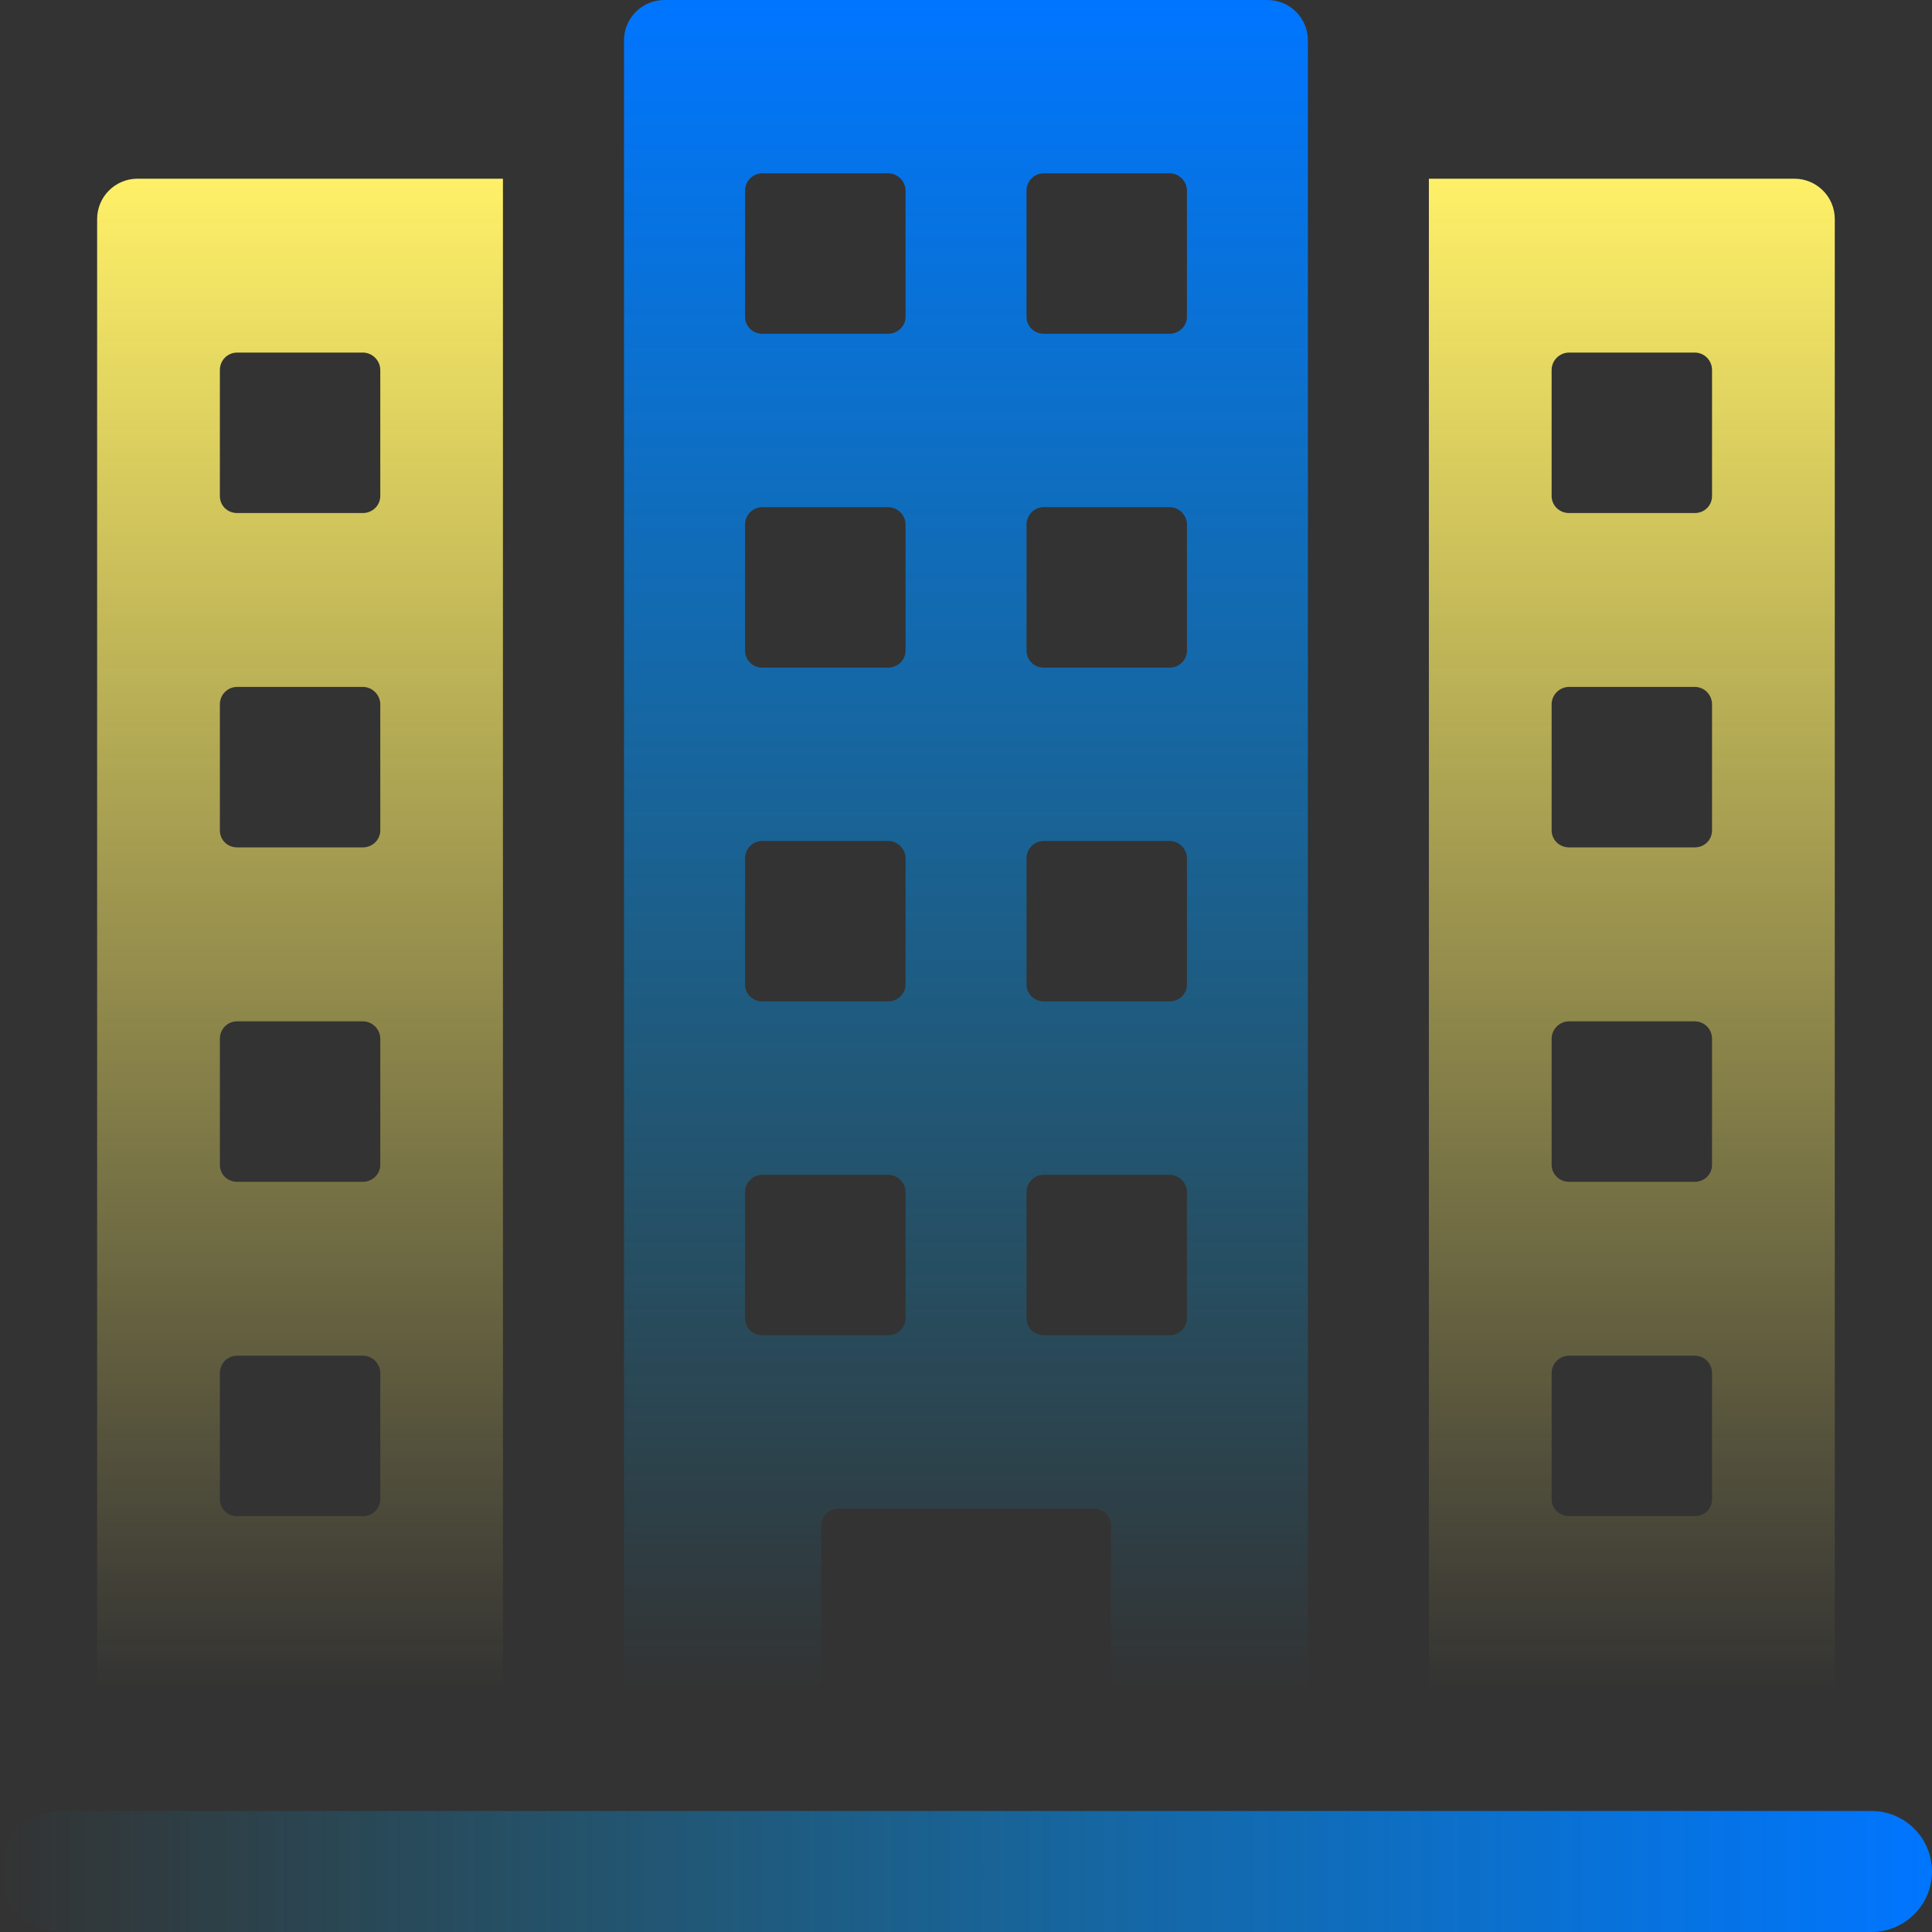 <?xml version="1.0" encoding="UTF-8"?>
<svg id="_レイヤー_1" data-name="レイヤー_1" xmlns="http://www.w3.org/2000/svg" width="218" height="218" version="1.1" xmlns:xlink="http://www.w3.org/1999/xlink" viewBox="0 0 218 218">
  <rect x="0" y="0" width="218" height="218" fill="#333333" stroke="none"/>
  <!-- Generator: Adobe Illustrator 29.4.0, SVG Export Plug-In . SVG Version: 2.1.0 Build 152)  -->
  <defs>
    <style>
      .st0 {
        fill: url(#_名称未設定グラデーション_2);
      }

      .st1 {
        fill: url(#_名称未設定グラデーション_4);
      }

      .st2 {
        fill: url(#_名称未設定グラデーション_41);
      }

      .st3 {
        fill: url(#_名称未設定グラデーション_21);
      }
    </style>
    <linearGradient id="_名称未設定グラデーション_2" data-name="名称未設定グラデーション 2" x1="34.015" y1="823.875" x2="34.015" y2="653.344" gradientTransform="translate(-.16 844.04) scale(1 -1)" gradientUnits="userSpaceOnUse">
      <stop offset="0" stop-color="#fff068"/>
      <stop offset="1" stop-color="#fff068" stop-opacity="0"/>
    </linearGradient>
    <linearGradient id="_名称未設定グラデーション_21" data-name="名称未設定グラデーション 2" x1="184.29" x2="184.29" xlink:href="#_名称未設定グラデーション_2"/>
    <linearGradient id="_名称未設定グラデーション_4" data-name="名称未設定グラデーション 4" x1="109.155" y1="653.344" x2="109.155" y2="844.04" gradientTransform="translate(-.16 844.04) scale(1 -1)" gradientUnits="userSpaceOnUse">
      <stop offset="0" stop-color="#00ade9" stop-opacity="0"/>
      <stop offset="1" stop-color="#0075ff"/>
    </linearGradient>
    <linearGradient id="_名称未設定グラデーション_41" data-name="名称未設定グラデーション 4" x1=".16" y1="632.868" x2="218.16" y2="632.868" xlink:href="#_名称未設定グラデーション_4"/>
  </defs>
  <path class="st0" d="M15.51,20.165c-2.51,0-4.55,2.039-4.55,4.552v165.979h45.79V20.165H15.51ZM42.91,169.156c0,1.075-.9,1.921-1.97,1.921h-14.17c-1.12,0-1.96-.846-1.96-1.921v-14.22c0-1.074.84-1.966,1.96-1.966h14.17c1.07,0,1.97.892,1.97,1.966v14.22ZM42.91,131.431c0,1.074-.9,1.92-1.97,1.92h-14.17c-1.12,0-1.96-.846-1.96-1.92v-14.221c0-1.074.84-1.966,1.96-1.966h14.17c1.07,0,1.97.892,1.97,1.966v14.221ZM42.91,93.696c0,1.074-.9,1.921-1.97,1.921h-14.17c-1.12,0-1.96-.847-1.96-1.921v-14.22c0-1.074.84-1.966,1.96-1.966h14.17c1.07,0,1.97.892,1.97,1.966v14.22ZM42.91,55.97c0,1.074-.9,1.921-1.97,1.921h-14.17c-1.12,0-1.96-.847-1.96-1.921v-14.22c0-1.074.84-1.966,1.96-1.966h14.17c1.07,0,1.97.892,1.97,1.966v14.22Z"/>
  <path class="st3" d="M161.23,20.165v170.531h45.8V24.717c0-2.513-2.04-4.552-4.56-4.552h-41.24ZM175.08,154.936c0-1.074.89-1.966,1.97-1.966h14.17c1.11,0,1.96.892,1.96,1.966v14.22c0,1.075-.85,1.921-1.96,1.921h-14.17c-1.08,0-1.97-.846-1.97-1.921v-14.22ZM175.08,117.21c0-1.074.89-1.966,1.97-1.966h14.17c1.11,0,1.96.892,1.96,1.966v14.221c0,1.074-.85,1.92-1.96,1.92h-14.17c-1.08,0-1.97-.846-1.97-1.92v-14.221ZM175.08,79.476c0-1.074.89-1.966,1.97-1.966h14.17c1.11,0,1.96.892,1.96,1.966v14.22c0,1.074-.85,1.921-1.96,1.921h-14.17c-1.08,0-1.97-.847-1.97-1.921v-14.22ZM175.08,41.75c0-1.074.89-1.966,1.97-1.966h14.17c1.11,0,1.96.892,1.96,1.966v14.22c0,1.074-.85,1.921-1.96,1.921h-14.17c-1.08,0-1.97-.847-1.97-1.921v-14.22Z"/>
  <path class="st1" d="M143.03,0h-68.07c-2.51,0-4.55,2.039-4.55,4.552v186.144h22.25v-18.508c0-1.084.88-1.967,1.97-1.967h28.75c1.08,0,1.97.883,1.97,1.967v18.508h22.23V4.552c0-2.513-2.04-4.552-4.55-4.552ZM102.18,148.746c0,1.074-.9,1.921-1.97,1.921h-14.17c-1.12,0-1.97-.847-1.97-1.921v-14.22c0-1.075.85-1.967,1.97-1.967h14.17c1.07,0,1.97.892,1.97,1.967v14.22ZM102.18,111.075c0,1.074-.9,1.921-1.97,1.921h-14.17c-1.12,0-1.97-.847-1.97-1.921v-14.22c0-1.074.85-1.966,1.97-1.966h14.17c1.07,0,1.97.892,1.97,1.966v14.22ZM102.18,73.413c0,1.074-.9,1.921-1.97,1.921h-14.17c-1.12,0-1.97-.847-1.97-1.921v-14.22c0-1.074.85-1.966,1.97-1.966h14.17c1.07,0,1.97.892,1.97,1.966v14.22ZM102.18,35.741c0,1.074-.9,1.921-1.97,1.921h-14.17c-1.12,0-1.97-.847-1.97-1.921v-14.22c0-1.074.85-1.967,1.97-1.967h14.17c1.07,0,1.97.892,1.97,1.967v14.22ZM133.93,148.746c0,1.074-.89,1.921-1.96,1.921h-14.18c-1.11,0-1.96-.847-1.96-1.921v-14.22c0-1.075.85-1.967,1.96-1.967h14.18c1.07,0,1.96.892,1.96,1.967v14.22ZM133.93,111.075c0,1.074-.89,1.921-1.96,1.921h-14.18c-1.11,0-1.96-.847-1.96-1.921v-14.22c0-1.074.85-1.966,1.96-1.966h14.18c1.07,0,1.96.892,1.96,1.966v14.22ZM133.93,73.413c0,1.074-.89,1.921-1.96,1.921h-14.18c-1.11,0-1.96-.847-1.96-1.921v-14.22c0-1.074.85-1.966,1.96-1.966h14.18c1.07,0,1.96.892,1.96,1.966v14.22ZM133.93,35.741c0,1.074-.89,1.921-1.96,1.921h-14.18c-1.11,0-1.96-.847-1.96-1.921v-14.22c0-1.074.85-1.967,1.96-1.967h14.18c1.07,0,1.96.892,1.96,1.967v14.22Z"/>
  <path class="st2" d="M211.17,218H6.83c-3.77,0-6.83-3.056-6.83-6.827,0-3.772,3.06-6.828,6.83-6.828h204.34c3.77,0,6.83,3.056,6.83,6.828,0,3.771-3.06,6.827-6.83,6.827Z"/>
</svg>